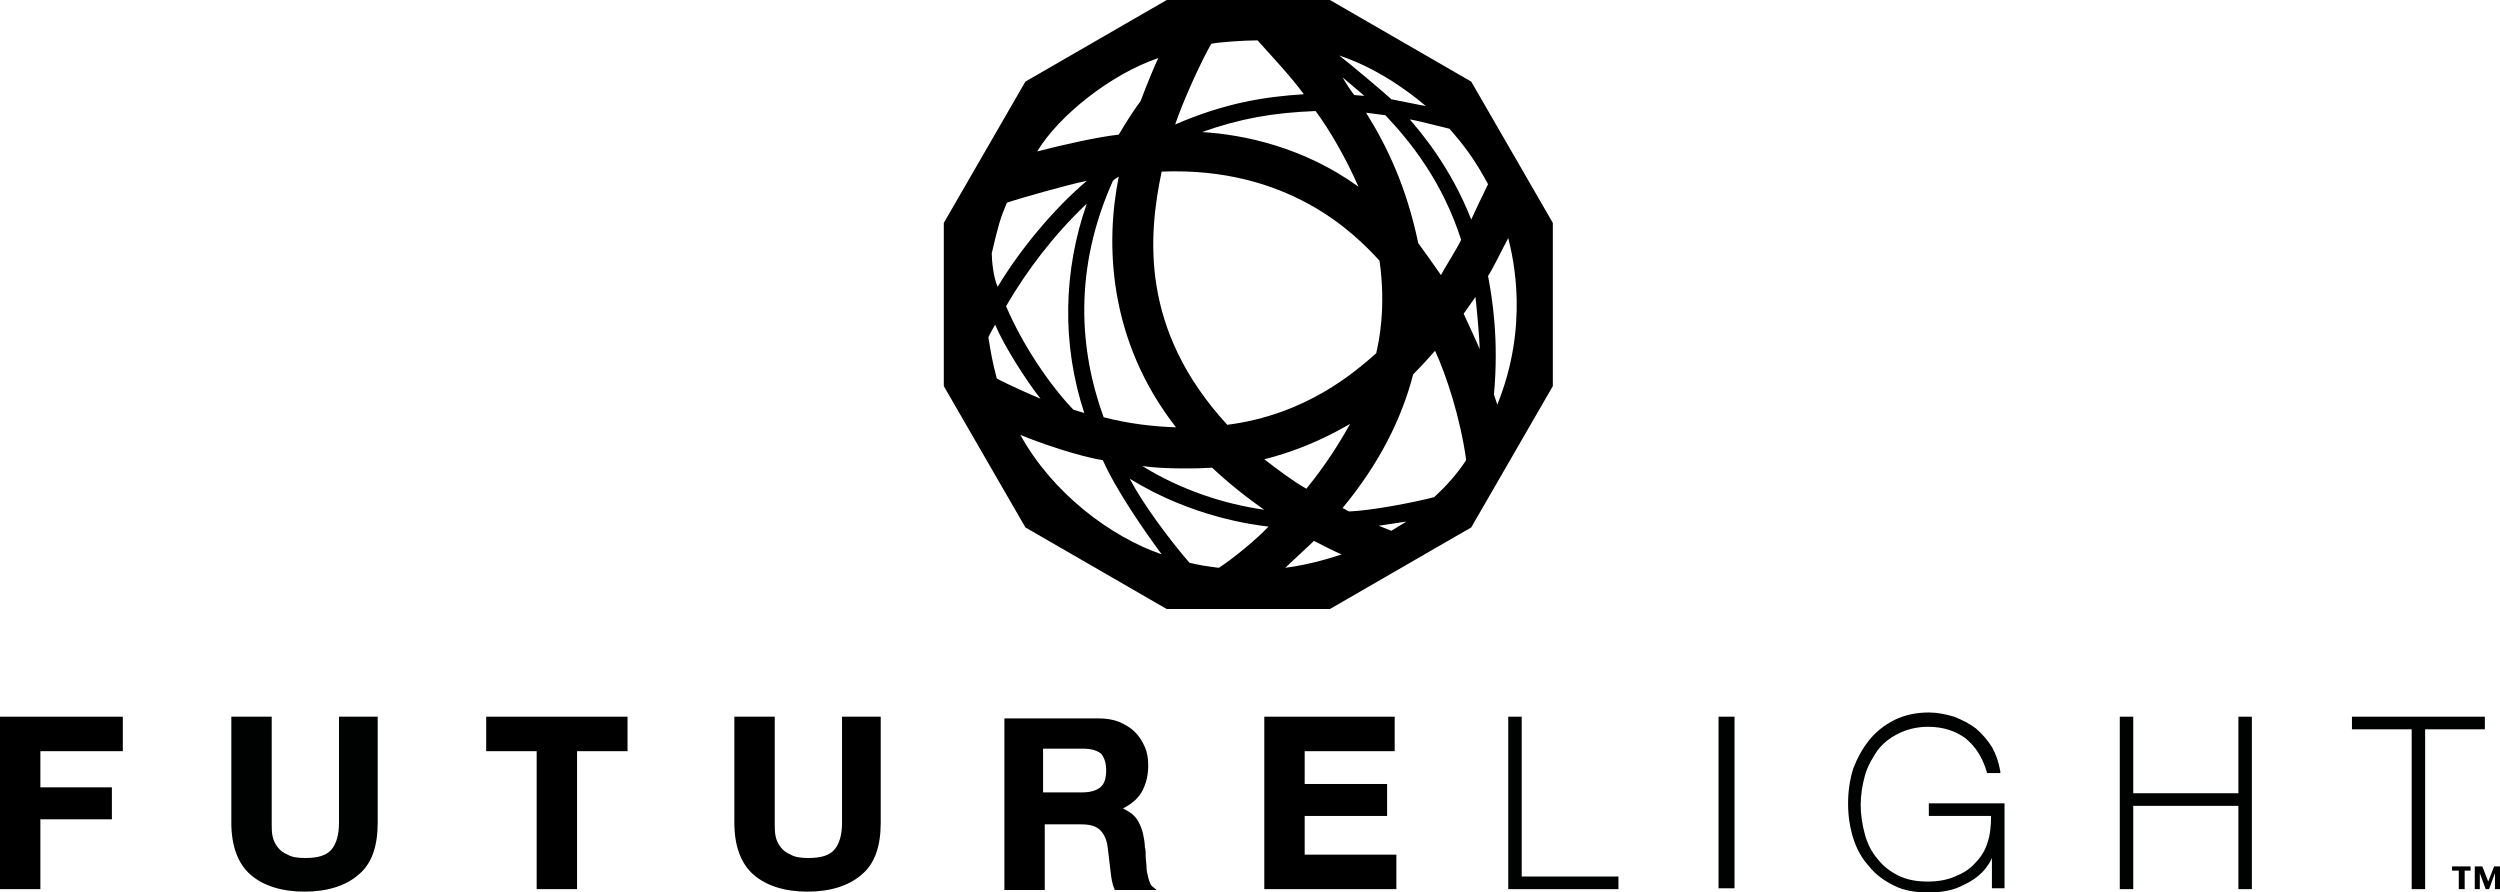 <?xml version="1.0" encoding="utf-8"?>
<!-- Generator: Adobe Illustrator 24.0.0, SVG Export Plug-In . SVG Version: 6.00 Build 0)  -->
<svg version="1.1" id="Layer_1" xmlns="http://www.w3.org/2000/svg" xmlns:xlink="http://www.w3.org/1999/xlink" x="0px" y="0px"
	 viewBox="0 0 297.2 106.1" style="enable-background:new 0 0 297.2 106.1;" xml:space="preserve">
<style type="text/css">
	.st0{fill:#000101;}
</style>
<g>
	<g>
		<g>
			<g>
				<path d="M297.2,105.7h-0.6v-1.9h0l-0.7,1.9h-0.4l-0.7-1.9h0v1.9h-0.6V103h0.9l0.7,1.8l0.7-1.8h0.9V105.7z M293.8,103.5H293v2.2
					h-0.7v-2.2h-0.8V103h2.2V103.5z"/>
				<g>
					<g>
						<polygon points="14.6,89.3 14.6,85.2 0,85.2 0,105.7 4.8,105.7 4.8,97.4 13.3,97.4 13.3,93.6 4.8,93.6 4.8,89.3 						"/>
						<path class="st0" d="M40.3,85.2v12.6c0,1.4-0.3,2.5-0.9,3.2c-0.6,0.7-1.6,1-3.1,1c-0.9,0-1.6-0.1-2.1-0.4
							c-0.5-0.2-0.9-0.5-1.2-0.9c-0.3-0.4-0.5-0.8-0.6-1.3c-0.1-0.5-0.1-1-0.1-1.6V85.2h-4.8v12.6c0,2.8,0.8,4.9,2.3,6.2
							c1.5,1.3,3.7,2,6.4,2c2.7,0,4.9-0.7,6.4-2c1.6-1.3,2.3-3.4,2.3-6.2V85.2H40.3z"/>
					</g>
					<polygon points="57.8,85.2 57.8,89.3 63.8,89.3 63.8,105.7 68.6,105.7 68.6,89.3 74.6,89.3 74.6,85.2 					"/>
					<g>
						<path d="M100.1,85.2v12.6c0,1.4-0.3,2.5-0.9,3.2c-0.6,0.7-1.6,1-3.1,1c-0.9,0-1.6-0.1-2.1-0.4c-0.5-0.2-0.9-0.5-1.2-0.9
							c-0.3-0.4-0.5-0.8-0.6-1.3c-0.1-0.5-0.1-1-0.1-1.6V85.2h-4.8v12.6c0,2.8,0.8,4.9,2.3,6.2c1.5,1.3,3.7,2,6.4,2
							c2.7,0,4.9-0.7,6.4-2v0c1.6-1.3,2.3-3.4,2.3-6.2V85.2H100.1z"/>
						<path d="M136.9,105.3c-0.2-0.3-0.3-0.6-0.4-1c-0.1-0.4-0.2-0.8-0.2-1.2c0-0.4-0.1-0.9-0.1-1.3c0-0.4,0-0.8-0.1-1.1
							c0-0.5-0.1-1-0.2-1.5c-0.1-0.5-0.3-1-0.5-1.4c-0.2-0.4-0.5-0.8-0.9-1.1c-0.3-0.2-0.6-0.4-1-0.6c1-0.5,1.7-1.1,2.2-1.9
							c0.5-0.9,0.8-1.9,0.8-3.2c0-0.8-0.1-1.5-0.4-2.2c-0.3-0.7-0.7-1.3-1.2-1.8c-0.5-0.5-1.2-0.9-1.9-1.2c-0.8-0.3-1.6-0.4-2.5-0.4
							h-11.1v20.4h4.8v-7.8h4.3c1.1,0,1.8,0.2,2.3,0.7c0.5,0.5,0.8,1.2,0.9,2.2c0.1,0.8,0.2,1.6,0.3,2.5c0.1,0.9,0.2,1.7,0.5,2.3
							l0,0.1h5L136.9,105.3z M131.5,91.6c0,0.9-0.2,1.6-0.7,2c-0.5,0.4-1.2,0.6-2.2,0.6H124v-5.2h4.7c1,0,1.7,0.2,2.2,0.6
							C131.3,90.1,131.5,90.7,131.5,91.6z"/>
					</g>
					<polygon points="155.1,101.6 155.1,97 164.9,97 164.9,93.2 155.1,93.2 155.1,89.3 165.8,89.3 165.8,85.2 150.3,85.2 
						150.3,105.7 166,105.7 166,101.6 					"/>
					<polygon class="st0" points="180.9,104.2 180.9,85.2 179.3,85.2 179.3,105.7 192.4,105.7 192.4,104.2 					"/>
					<rect x="204.3" y="85.2" class="st0" width="1.9" height="20.4"/>
					<path class="st0" d="M229.3,95.5v1.5h7.4c0,1.1-0.1,2.2-0.4,3.1c-0.3,1-0.8,1.8-1.5,2.5c-0.6,0.7-1.4,1.2-2.4,1.6
						c-0.9,0.4-2,0.6-3.2,0.6c-1.3,0-2.5-0.2-3.5-0.7c-1-0.5-1.8-1.1-2.5-2c-0.7-0.8-1.2-1.8-1.5-2.9c-0.3-1.1-0.5-2.3-0.5-3.5
						c0-1.2,0.2-2.4,0.5-3.5c0.3-1.1,0.9-2.1,1.5-3c0.7-0.9,1.5-1.5,2.5-2c1-0.5,2.2-0.8,3.5-0.8c1.8,0,3.3,0.5,4.5,1.4
						c1.2,1,2,2.3,2.5,4l0,0.1h1.6l0-0.2c-0.2-1.1-0.5-2-1-2.9c-0.5-0.8-1.2-1.6-1.9-2.2c-0.8-0.6-1.6-1-2.6-1.4c-1-0.3-2-0.5-3-0.5
						c-1.5,0-2.9,0.3-4.1,0.9c-1.2,0.6-2.2,1.4-3,2.4c-0.8,1-1.4,2.1-1.9,3.4c-0.4,1.3-0.6,2.7-0.6,4.1c0,1.5,0.2,2.8,0.6,4.1
						c0.4,1.3,1,2.4,1.9,3.4c0.8,1,1.8,1.7,3,2.3c1.2,0.6,2.6,0.8,4.1,0.8c0.9,0,1.8-0.1,2.6-0.3c0.8-0.2,1.6-0.6,2.3-1
						c0.7-0.4,1.3-0.9,1.8-1.5c0.3-0.4,0.6-0.8,0.8-1.3v3.6h1.5V95.5H229.3z"/>
					<polygon class="st0" points="266.1,85.2 266.1,94.3 253.6,94.3 253.6,85.2 252,85.2 252,105.7 253.6,105.7 253.6,95.8 
						266.1,95.8 266.1,105.7 267.7,105.7 267.7,85.2 					"/>
					<polygon class="st0" points="279.6,85.2 279.6,86.7 286.7,86.7 286.7,105.7 288.3,105.7 288.3,86.7 295.4,86.7 295.4,85.2 
											"/>
				</g>
			</g>
		</g>
	</g>
	<path d="M174.9,9.7L158.1,0h-19.4l-16.8,9.7l-9.7,16.8v19.4l9.7,16.8l16.8,9.7h19.4l16.8-9.7l9.7-16.8V26.5L174.9,9.7z M169.5,12.6
		c-0.2,0-4-0.8-4.1-0.8c-0.5-0.5-5-4.3-6.2-5.2C164.7,8.4,169,12.2,169.5,12.6z M173.7,28.5c-0.5,1.1-2,3.4-2.4,4.2
		c-0.9-1.3-1.9-2.7-2.7-3.8c-1.4-6.7-3.7-11.5-6.2-15.5c0.1,0,2.2,0.3,2.3,0.3C167.9,17.1,171.5,21.7,173.7,28.5z M162.2,11.4
		l-1.2-0.1c-0.2-0.2-1-1.4-1.4-2.1C161.4,10.7,162.2,11.4,162.2,11.4z M161.5,22.2c-6.5-4.7-13.6-6.2-18.6-6.5
		c4.5-1.6,8.4-2.3,13.5-2.5C158.1,15.5,160,18.8,161.5,22.2z M144,5.2c1-0.2,3.9-0.4,5.5-0.4c1.6,1.8,3.8,4.1,5.5,6.4
		c-4.6,0.3-9.3,1-15.3,3.6C140.8,11.6,142.9,7.1,144,5.2z M164,31c0.8,5.7-0.1,9.7-0.4,11c-2.5,2.2-8.3,7.3-17.7,8.5
		c-10.4-11.3-9.4-22.5-7.8-30.1C153.1,19.8,161,27.7,164,31z M160.5,50.4c-1.4,2.5-3,5-5.2,7.7c-1.6-0.9-3.3-2.2-5-3.5
		C155.4,53.3,158.7,51.4,160.5,50.4z M128.9,49.1c-0.3-0.1-1-0.3-1.3-0.4c-2.7-2.8-6-7.6-8-12.3c2.5-4.3,5.7-8.5,9.6-12.2
		C126.4,32.2,126.2,40.9,128.9,49.1z M132.3,21.5c0.2-0.2,0.5-0.4,0.7-0.5c-1.6,7.9-1.3,19.4,6.8,29.8c-2.7-0.1-5.5-0.4-8.6-1.2
		C128.3,41.6,127.6,32,132.3,21.5z M144.1,55.6c1.9,1.8,4.3,3.7,6.2,5c-4.9-0.7-10-2.4-14.5-5.2C138.4,55.8,142.7,55.7,144.1,55.6z
		 M137.7,6.9c-0.3,0.6-1.4,3.2-2.1,5.1c-0.8,1.1-1.6,2.3-2.6,4c-2.6,0.3-6.6,1.2-9.7,2C125.9,13.7,132.1,8.8,137.7,6.9z M119.7,24.1
		c1.1-0.4,7.4-2.2,9.5-2.6c-3.9,3.3-7.9,8.1-10.6,12.6c-0.5-1.1-0.7-3.1-0.7-4C118.7,26.7,118.9,26,119.7,24.1z M118.5,45
		c-0.5-1.9-0.7-3-1-4.9c0-0.1,0.8-1.5,0.8-1.5c1.1,2.6,3.8,6.8,5.4,8.8C122.7,47,119.6,45.6,118.5,45z M121.3,51.7
		c2.4,1,7.1,2.6,9.8,3c1.6,3.6,5,8.5,7,11.2C132,63.8,125.1,58.6,121.3,51.7z M144.9,67.5c-1.6-0.2-2.2-0.3-3.5-0.6
		c-2.5-2.9-5.6-7.1-7.1-10c7.4,4.6,14.8,5.5,16.5,5.7C149.4,64.1,146.6,66.4,144.9,67.5z M152.8,67.5c0.6-0.6,2.8-2.6,3.4-3.2
		c0.6,0.3,2.7,1.4,3.3,1.6C158.6,66.2,155.9,67.1,152.8,67.5z M165.4,63.1l-1.5-0.6l3.3-0.5L165.4,63.1z M170.5,59.1
		c-2.3,0.6-7.4,1.6-10.1,1.7c-0.3-0.1-0.5-0.3-0.8-0.4c4.3-5.2,7-10.5,8.4-15.9c1-1,1.9-2,2.6-2.8c1.3,2.8,3,7.9,3.7,13
		C173.1,56.5,171.9,57.8,170.5,59.1z M175.9,41.5c0-0.1-1.9-4.2-1.9-4.2s1.2-1.7,1.4-2C175.5,36,175.9,40.3,175.9,41.5z M174.9,26.1
		c-2.5-6.4-6.2-10.6-7.3-11.9c0.8,0.1,3.8,0.9,4.7,1.1c1.6,1.8,3,3.6,4.6,6.6C176.3,23.1,175.4,25,174.9,26.1z M177.6,46.9
		c0.6-6.6-0.2-11.4-0.7-14.1c0.5-0.7,1.8-3.4,2.4-4.5c0.6,2.4,2.5,10.4-1.3,19.8C177.9,47.8,177.7,47.2,177.6,46.9z"/>
</g>
</svg>

